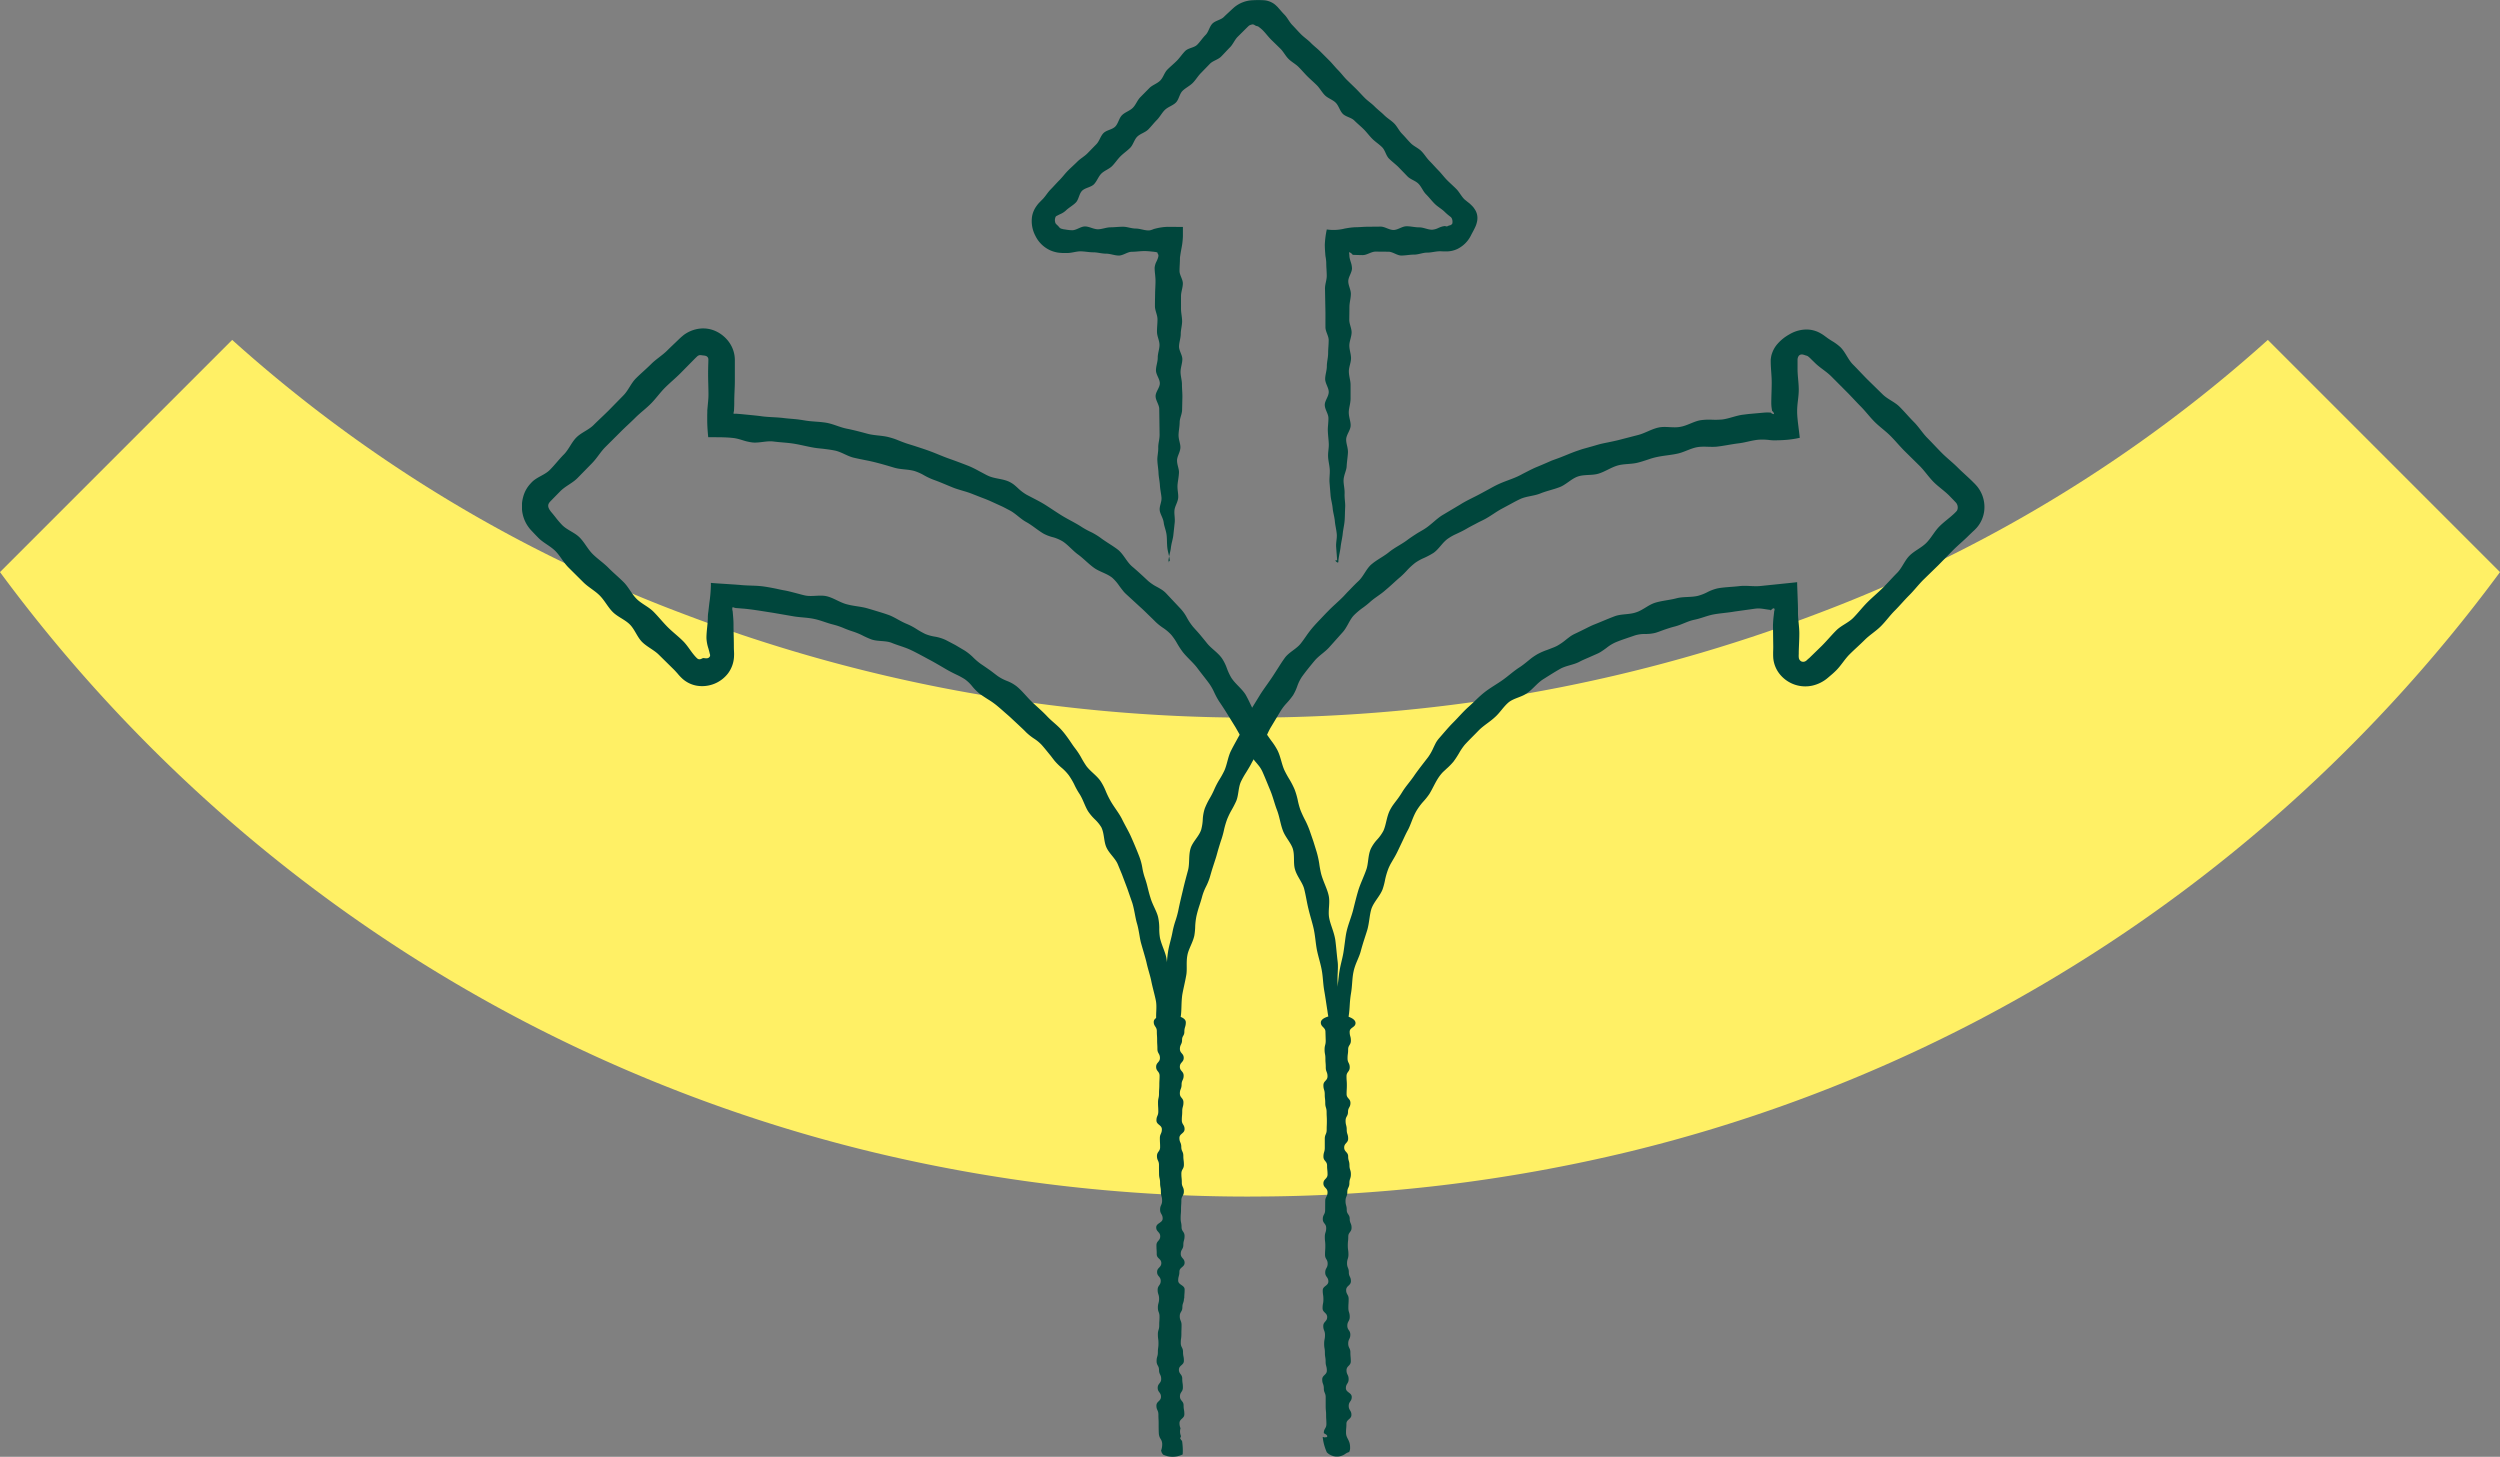 <svg xmlns="http://www.w3.org/2000/svg" xmlns:xlink="http://www.w3.org/1999/xlink" width="205.935" height="120" viewBox="0 0 205.935 120"><rect x="0" y="0" width="205.935" height="120" fill="#808080" stroke="none"/><defs><clipPath id="clip-path"><rect id="Rectangle_9" data-name="Rectangle 9" width="205.935" height="70.567" fill="#fff065"></rect></clipPath><clipPath id="clip-path-2"><rect id="Rectangle_55" data-name="Rectangle 55" width="120.486" height="120" fill="#00463c"></rect></clipPath></defs><g id="IM-Advice-icon" transform="translate(-949 -1715)"><g id="Group_48" data-name="Group 48" transform="translate(949 1743)"><g id="Group_4" data-name="Group 4" clip-path="url(#clip-path)"><path id="Path_15" data-name="Path 15" d="M102.968,70.567A132.276,132.276,0,0,1,71.6,66.835a126.418,126.418,0,0,1-28.2-10.578,125.715,125.715,0,0,1-24.321-16.5A126.991,126.991,0,0,1,0,19.126L19.126,0A117.125,117.125,0,0,0,56.149,22.516a130.371,130.371,0,0,0,22.673,6.372,132.419,132.419,0,0,0,24.146,2.226,132.418,132.418,0,0,0,24.146-2.226,130.372,130.372,0,0,0,22.673-6.372A117.125,117.125,0,0,0,186.81,0l19.125,19.126a126.991,126.991,0,0,1-19.07,20.627,125.718,125.718,0,0,1-24.321,16.5,126.421,126.421,0,0,1-28.2,10.578,132.276,132.276,0,0,1-31.373,3.732" fill="#fff065"></path></g></g><g id="Group_101" data-name="Group 101" transform="translate(992 1715)"><g id="Group_102" data-name="Group 102" clip-path="url(#clip-path-2)"><path id="Path_417" data-name="Path 417" d="M278.8,199.783c-.061-.606-.094-1.185-.122-1.74-.033-.61.095-1.191.084-1.744-.007-.608-.071-1.189-.061-1.746.009-.3-.006-.6-.019-.895s-.017-.579,0-.86c.036-.6-.01-1.191.044-1.757.048-.6.118-1.173.187-1.75.04-.29.1-.576.167-.862s.14-.571.188-.863.081-.571.121-.863.074-.588.142-.883c.126-.554.358-1.1.52-1.69.136-.546.273-1.117.45-1.709.169-.537.432-1.068.639-1.65.2-.523.134-1.184.386-1.756a3.16,3.16,0,0,1,.5-.733,3.482,3.482,0,0,0,.538-.75c.232-.515.259-1.165.547-1.717a3.828,3.828,0,0,1,.223-.372c.085-.12.175-.239.265-.358a7.475,7.475,0,0,0,.518-.75c.3-.491.716-.928,1.049-1.444.335-.466.7-.932,1.076-1.419a4.174,4.174,0,0,0,.438-.774c.066-.137.132-.274.2-.407a2.385,2.385,0,0,1,.26-.368c.389-.441.763-.9,1.19-1.327s.8-.875,1.248-1.274.846-.83,1.317-1.2.993-.656,1.48-1,.915-.748,1.421-1.067c.245-.162.475-.349.706-.537.117-.093.231-.191.352-.277s.247-.167.376-.243a5.12,5.12,0,0,1,.816-.36c.14-.052.28-.106.418-.162a3.433,3.433,0,0,0,.409-.178,4.906,4.906,0,0,0,.731-.506c.119-.093.238-.186.36-.274a2.708,2.708,0,0,1,.389-.221c.267-.123.531-.256.8-.388s.529-.272.807-.378c.546-.218,1.089-.456,1.646-.666s1.2-.127,1.76-.322c.556-.17,1.032-.629,1.6-.8s1.162-.208,1.733-.359,1.187-.067,1.76-.2a3.9,3.9,0,0,0,.829-.327,3.577,3.577,0,0,1,.842-.3c.577-.1,1.171-.107,1.754-.177s1.186.052,1.767-.013l2.559-.264.377-.041.048-.006c.011,0,.008.007.009.014v.023l0,.092.005.184.027.74.027.76.009.388,0,.3c0,.573.111,1.148.111,1.725,0,.287-.012.574-.024.861l-.017.432-.006.216v.162a.168.168,0,0,0,0,.023,1.646,1.646,0,0,0,.005.313.4.4,0,0,0,.208.293.386.386,0,0,0,.364-.032c.1-.063.149-.14.222-.189a.33.33,0,0,1,.055-.049.131.131,0,0,0,.018-.013l.038-.038.077-.075.309-.3.616-.6c.405-.406.772-.852,1.179-1.259s1-.627,1.4-1.034.754-.87,1.161-1.278.853-.772,1.26-1.179.785-.84,1.192-1.247.613-1.011,1.02-1.417.979-.646,1.385-1.053.673-.952,1.08-1.359.893-.733,1.3-1.14l.076-.077c.019-.02.017-.022.028-.033a.456.456,0,0,0,.041-.056.478.478,0,0,0,.049-.126.617.617,0,0,0-.113-.5.6.6,0,0,0-.057-.063l-.074-.078-.149-.156-.3-.309c-.407-.407-.9-.732-1.3-1.138s-.726-.9-1.133-1.309l-1.23-1.212c-.407-.407-.773-.856-1.18-1.263s-.888-.741-1.295-1.148-.753-.877-1.159-1.284-.789-.841-1.2-1.247l-1.22-1.224c-.408-.408-.932-.7-1.338-1.105l-.308-.3a2.3,2.3,0,0,0-.247-.226.43.43,0,0,0-.191-.082,2.037,2.037,0,0,0-.263-.081.338.338,0,0,0-.318.1.567.567,0,0,0-.108.31c0,.015,0,.031,0,.046l0,.023v.053l0,.216,0,.431c0,.577.1,1.153.1,1.727s-.133,1.153-.133,1.727l0,.169.009.192c.008.129.02.26.033.393.027.268.064.549.1.844l.054.451.013.115.006.058c0,.014-.028.009-.041.015l-.189.038a7.744,7.744,0,0,1-.816.116c-.288.025-.583.037-.87.042a3.43,3.43,0,0,1-.57-.022,4.849,4.849,0,0,0-.857-.03c-.569.039-1.119.233-1.679.3s-1.12.19-1.679.259c-.56.085-1.152-.036-1.71.053s-1.081.407-1.629.531-1.122.161-1.673.274c-.139.028-.277.062-.413.1s-.27.085-.4.129c-.269.089-.537.177-.809.245-.547.143-1.147.083-1.687.243s-1.031.509-1.566.668-1.172.049-1.7.235-.964.67-1.483.87-1.087.316-1.605.526-1.136.219-1.646.454c-.258.119-.508.255-.756.39l-.743.4c-.5.265-.952.624-1.445.883-.126.066-.253.128-.381.189s-.25.131-.375.195c-.249.13-.5.26-.738.4s-.5.266-.757.386c-.128.061-.258.118-.381.186s-.242.141-.358.219c-.475.317-.767.891-1.228,1.2a6.322,6.322,0,0,1-.751.4,4.2,4.2,0,0,0-.74.408,5.817,5.817,0,0,0-.629.571,7.467,7.467,0,0,1-.594.594c-.379.312-.769.706-1.235,1.09-.377.346-.878.616-1.309,1.014a7.24,7.24,0,0,1-.643.5,6.329,6.329,0,0,0-.643.555c-.371.387-.546.982-.928,1.4l-1.1,1.231c-.354.4-.871.7-1.227,1.132-.348.419-.7.851-1.025,1.3a3.413,3.413,0,0,0-.373.747,4.084,4.084,0,0,1-.351.766,6.224,6.224,0,0,1-.519.644,4.223,4.223,0,0,0-.51.659l-.853,1.421c-.268.484-.453,1.014-.721,1.5s-.6.937-.85,1.428c-.129.246-.278.483-.423.721a6.828,6.828,0,0,0-.41.725c-.244.506-.193,1.133-.406,1.635a8.151,8.151,0,0,1-.385.745,6.572,6.572,0,0,0-.36.745,7.463,7.463,0,0,0-.242.805,7.462,7.462,0,0,1-.211.8c-.093.268-.174.536-.254.8s-.144.532-.226.788l-.259.8c-.085.263-.158.526-.232.783a5,5,0,0,1-.325.792,4.422,4.422,0,0,0-.3.763c-.074.287-.163.56-.25.825s-.16.525-.219.778a5.479,5.479,0,0,0-.112.873,5.058,5.058,0,0,1-.074.789c-.131.584-.469,1.082-.565,1.586-.121.6-.006,1.177-.1,1.672-.106.609-.248,1.142-.33,1.635-.082.613-.046,1.164-.108,1.666a4.289,4.289,0,0,1-.22.827,4.418,4.418,0,0,0-.208.8c-.07.524,0,1.071-.064,1.672l-.076.787c-.022.277-.046.568-.071.879-.036.5-.155,1.051-.181,1.67-.019.512-.124,1.071-.119,1.687,0,.12.109.238.043.234s.078-.141.065-.242c-.084-.6-.229-1.155-.279-1.669-.058-.623-.041-1.184-.075-1.69-.04-.635-.184-1.188-.2-1.691-.019-.63-.254-1.182-.25-1.7a3.816,3.816,0,0,1,.125-.843,4.253,4.253,0,0,0,.148-.847c.016-.514-.007-1.066.036-1.7.049-.5.024-1.067.1-1.7.064-.508.067-1.077.164-1.7.075-.518.265-1.063.375-1.673a7.425,7.425,0,0,1,.215-.825,8,8,0,0,0,.245-.86c.108-.549.244-1.114.385-1.7.124-.55.277-1.111.432-1.688.139-.548.033-1.187.2-1.76.158-.552.69-.993.877-1.553a3.891,3.891,0,0,0,.134-.87,3.473,3.473,0,0,1,.162-.88,6.041,6.041,0,0,1,.377-.786,6.756,6.756,0,0,0,.406-.786,6.7,6.7,0,0,1,.4-.774,7.494,7.494,0,0,0,.429-.77c.237-.524.292-1.143.563-1.668.129-.26.27-.515.411-.771l.211-.385c.074-.127.147-.254.218-.383.282-.507.375-1.126.674-1.636l.922-1.5c.32-.491.677-.96,1-1.451l.476-.741c.158-.248.317-.5.49-.735.337-.485.962-.746,1.323-1.2.182-.23.349-.471.516-.713a8.752,8.752,0,0,1,.541-.691c.193-.222.4-.435.6-.646s.4-.426.607-.632c.408-.424.866-.8,1.269-1.214l.3-.323.307-.314c.2-.21.407-.42.62-.618.432-.4.648-1.04,1.106-1.406.457-.383,1.009-.639,1.453-1.012.467-.368,1.012-.621,1.471-.969.238-.178.486-.34.733-.5s.507-.291.746-.451c.5-.329.9-.774,1.389-1.082l1.51-.9c.511-.321,1.05-.557,1.551-.825l.785-.425c.256-.141.507-.282.764-.4.553-.259,1.121-.424,1.624-.659.132-.061.261-.128.39-.2l.391-.2c.261-.133.524-.268.8-.379s.538-.226.807-.342l.4-.175c.137-.053.276-.1.415-.152.549-.193,1.083-.442,1.641-.637l.414-.141c.139-.043.281-.08.422-.12.282-.079.566-.157.848-.242s.566-.142.854-.2.575-.12.861-.187l1.7-.44c.561-.152,1.084-.488,1.662-.608s1.2.06,1.777-.054c.571-.094,1.1-.452,1.683-.548a5.151,5.151,0,0,1,.878-.042,6.584,6.584,0,0,0,.883-.015c.576-.071,1.133-.322,1.715-.395l.434-.054.436-.04.874-.078a3.484,3.484,0,0,1,.438-.007l.11.005c.01,0,.01.01.016.015a.3.3,0,0,0,.036.033.375.375,0,0,0,.107.058.391.391,0,0,0,.062.017l.029,0c.011,0,.018,0,.016-.01a.338.338,0,0,0-.111-.213.247.247,0,0,0-.041-.029c-.013-.053-.025-.139-.036-.207a3.038,3.038,0,0,1-.035-.433c0-.574.036-1.149.035-1.726s-.081-1.149-.081-1.726c0-.041,0-.06,0-.119s.013-.124.022-.185a1.613,1.613,0,0,1,.088-.362,2.359,2.359,0,0,1,.353-.658,3.587,3.587,0,0,1,1.067-.894,2.779,2.779,0,0,1,1.267-.4,2.325,2.325,0,0,1,1.337.324,2.926,2.926,0,0,1,.289.188l.263.193c.119.084.243.163.368.241a3.938,3.938,0,0,1,.7.518c.406.406.615,1.01,1.022,1.417s.792.833,1.2,1.24l1.233,1.207c.406.406,1,.626,1.407,1.034s.776.851,1.183,1.258.71.917,1.117,1.324.792.835,1.2,1.242.867.758,1.274,1.166.847.779,1.254,1.186l.152.152.05.052.061.067c.04.046.082.089.118.138a2.767,2.767,0,0,1,.371.629,2.7,2.7,0,0,1,.18,1.432,2.58,2.58,0,0,1-.6,1.308l-.124.132-.061.062-.04.037-.158.147c-.1.1-.209.2-.311.3-.407.407-.855.772-1.262,1.179l-1.209,1.233-1.238,1.206c-.407.407-.759.87-1.167,1.277s-.777.852-1.184,1.259-.744.885-1.152,1.292-.916.713-1.324,1.12-.844.786-1.252,1.193-.7.925-1.112,1.332c-.1.1-.208.2-.317.295l-.341.291a2.976,2.976,0,0,1-1.3.659,2.7,2.7,0,0,1-2.614-.867,2.454,2.454,0,0,1-.59-1.3c-.016-.117-.017-.232-.022-.348l0-.086c0-.03,0-.039,0-.06l0-.108c.006-.144.01-.288.01-.432q-.012-.865-.023-1.729a7.875,7.875,0,0,1,.065-.865l.024-.216.011-.108a.173.173,0,0,1,.01-.036.413.413,0,0,0,.021-.12c0-.081-.067-.12-.147-.073a1.066,1.066,0,0,0-.176.161s-.006-.018-.019-.044c-.006,0,.007-.008-.015-.009l-.054-.006-.108-.014-.217-.033c-.145-.022-.29-.045-.434-.058a2.219,2.219,0,0,0-.426.011l-1.685.235c-.559.1-1.128.133-1.686.229s-1.088.339-1.641.45-1.063.418-1.606.553c-.273.069-.542.156-.808.246s-.526.2-.794.279a3.246,3.246,0,0,1-.854.093,2.769,2.769,0,0,0-.847.122c-.532.19-1.074.352-1.591.571a3.392,3.392,0,0,0-.73.449c-.116.086-.232.171-.351.248a2.474,2.474,0,0,1-.363.213l-.767.339c-.255.112-.515.217-.759.35-.493.261-1.1.308-1.588.585s-.962.582-1.433.878c-.469.312-.82.793-1.272,1.109-.445.332-1.081.412-1.523.756-.434.362-.732.877-1.148,1.239-.408.381-.905.666-1.3,1.055-.389.405-.793.791-1.168,1.2a4.8,4.8,0,0,0-.478.7,7.748,7.748,0,0,1-.46.7,5.3,5.3,0,0,1-.59.6c-.1.1-.209.191-.308.291a3.5,3.5,0,0,0-.265.323c-.328.459-.539.991-.83,1.46a5.588,5.588,0,0,1-.53.658,5.286,5.286,0,0,0-.5.676c-.334.551-.474,1.146-.73,1.625-.158.285-.285.568-.411.835l-.363.763a8.134,8.134,0,0,1-.44.829l-.219.377c-.064.126-.124.25-.175.374a6.079,6.079,0,0,0-.268.893,5.512,5.512,0,0,1-.217.831c-.223.558-.7,1-.91,1.576-.168.532-.17,1.14-.349,1.768-.159.515-.357,1.072-.528,1.715-.129.527-.469,1.061-.6,1.71-.121.542-.1,1.158-.212,1.8-.053.326-.083.637-.1.931s-.036.573-.076.833c-.093.658-.143,1.232-.207,1.762-.077.621-.2,1.18-.262,1.758-.057.555-.167,1.121-.212,1.77-.038.53-.128,1.111-.14,1.784,0,.119.03.3-.034.293s-.209-.184-.218-.29a.625.625,0,0,1,.138.006" transform="translate(-211.605 -109.099)" fill="#00463c"></path><path id="Path_418" data-name="Path 418" d="M67.058,200.635c.012-.6.008-1.181,0-1.732-.019-.6.1-1.183.062-1.735-.036-.605-.151-1.175-.2-1.723-.059-.6-.2-1.164-.271-1.712-.065-.592-.233-1.147-.3-1.7-.092-.577-.169-1.141-.268-1.7s-.1-1.137-.208-1.705c-.1-.551-.286-1.094-.4-1.669-.1-.54-.132-1.114-.257-1.7-.117-.534-.3-1.076-.435-1.657-.132-.527-.209-1.095-.359-1.674-.149-.525-.581-.993-.744-1.563-.162-.516-.009-1.159-.189-1.729-.179-.518-.634-.963-.827-1.52-.19-.511-.259-1.091-.469-1.645-.2-.509-.327-1.074-.553-1.62-.213-.508-.42-1.04-.662-1.578a2.433,2.433,0,0,0-.213-.364c-.085-.115-.179-.226-.272-.338a3.823,3.823,0,0,1-.5-.7c-.243-.5-.52-.991-.8-1.489l-.414-.73-.447-.721c-.29-.476-.588-.953-.911-1.419a6.461,6.461,0,0,1-.4-.74,4.375,4.375,0,0,0-.422-.739c-.331-.451-.69-.885-1.027-1.341-.349-.436-.79-.8-1.142-1.245a7.158,7.158,0,0,1-.464-.707,4.674,4.674,0,0,0-.48-.705,3.626,3.626,0,0,0-.642-.553,4.471,4.471,0,0,1-.668-.531c-.194-.2-.4-.394-.6-.589s-.4-.394-.611-.581l-1.237-1.137a2.286,2.286,0,0,1-.278-.317c-.09-.109-.175-.225-.26-.341a3.539,3.539,0,0,0-.56-.648c-.434-.357-1.044-.494-1.5-.818s-.84-.742-1.292-1.08c-.455-.321-.819-.786-1.289-1.1a3.288,3.288,0,0,0-.782-.341,3.411,3.411,0,0,1-.8-.3c-.481-.282-.907-.664-1.4-.943-.495-.259-.891-.713-1.393-.977-.251-.127-.495-.268-.754-.381l-.772-.352c-.255-.118-.519-.219-.783-.319l-.789-.309c-.522-.211-1.086-.32-1.609-.532s-1.036-.441-1.569-.63a5.563,5.563,0,0,1-.769-.361,4.029,4.029,0,0,0-.777-.351c-.542-.162-1.145-.12-1.685-.281s-1.08-.321-1.629-.457-1.106-.224-1.656-.354c-.551-.113-1.051-.484-1.608-.6-.277-.057-.559-.094-.84-.131s-.567-.053-.847-.1c-.559-.091-1.109-.24-1.67-.332s-1.131-.108-1.694-.182-1.155.13-1.718.08a4.186,4.186,0,0,1-.835-.189c-.138-.041-.277-.083-.417-.117-.07-.017-.14-.032-.21-.045-.023,0-.025-.005-.064-.01l-.1-.012-.194-.019c-.517-.044-1.056-.041-1.643-.042h-.165c-.016,0-.046.008-.04-.015l-.018-.19-.031-.392c-.019-.267-.031-.545-.031-.827l0-.424.006-.212,0-.1,0-.054.039-.431c.028-.288.057-.575.057-.863,0-.575-.03-1.151-.03-1.726,0-.288.008-.575.016-.863l.006-.216V138.4l0-.019a.353.353,0,0,1,0-.038c.006-.028-.008-.047-.01-.07a.127.127,0,0,0-.019-.063.3.3,0,0,0-.2-.16,1.188,1.188,0,0,0-.247-.037,1,1,0,0,0-.222-.023.314.314,0,0,0-.132.041l-.036.017c-.023.019-.053.046-.078.069-.053.049-.106.1-.156.149L13.034,139.5c-.407.407-.856.773-1.263,1.181s-.741.888-1.148,1.3-.877.753-1.284,1.16-.841.789-1.248,1.2l-1.224,1.22c-.408.408-.7.932-1.105,1.339L4.557,148.13c-.408.408-.981.65-1.388,1.056l-.606.617-.15.155c-.045.047-.118.119-.12.128a.684.684,0,0,0-.095.138.431.431,0,0,0-.016.322.9.9,0,0,0,.142.257c.013.019.026.04.041.059l.009.016c.006.008.022.025.033.038l.07.082c.093.111.183.224.273.338a7.58,7.58,0,0,0,.563.657c.408.408,1.023.608,1.429,1.014s.67.96,1.076,1.366.9.731,1.3,1.137.852.779,1.257,1.184.659.971,1.064,1.376.984.646,1.388,1.052.766.864,1.17,1.269.872.758,1.277,1.163.683.947,1.087,1.352l.078.075a.277.277,0,0,0,.041.024c.026.01.046.034.074.032a.492.492,0,0,0,.073.009.562.562,0,0,1,.068-.009c.087-.023.149-.072.217-.087s.169.023.292.014a.294.294,0,0,0,.284-.185.332.332,0,0,0-.023-.195c-.03-.144-.071-.288-.111-.432a3.228,3.228,0,0,1-.161-.86c0-.579.115-1.154.116-1.725a2.741,2.741,0,0,1,.039-.433l.085-.738a11.437,11.437,0,0,0,.125-1.426v-.186c-.014-.046.031-.027.059-.027l.091.008.362.028.727.047.744.049.364.028.217.019c.586.05,1.178.031,1.754.107.292.04.582.094.869.149s.571.128.857.176.576.127.859.2l.424.111c.14.04.281.077.422.107.576.125,1.219-.068,1.788.065s1.089.516,1.649.66c.569.162,1.177.179,1.735.346.248.072.51.151.788.236s.569.172.87.279c.515.17,1,.536,1.567.763a5.093,5.093,0,0,1,.753.393,6.982,6.982,0,0,0,.773.438,3.649,3.649,0,0,0,.838.223,3.514,3.514,0,0,1,.853.275l.762.4.761.45a4.308,4.308,0,0,1,.684.54,5.316,5.316,0,0,0,.673.579c.238.157.474.322.711.488s.462.354.7.525a3.811,3.811,0,0,0,.78.4,3.04,3.04,0,0,1,.771.442c.448.371.808.847,1.228,1.253s.866.776,1.263,1.2.889.763,1.264,1.212c.192.221.364.458.535.7s.322.488.5.714a6.515,6.515,0,0,1,.486.729,7.545,7.545,0,0,0,.45.744c.348.467.887.8,1.2,1.288a4.748,4.748,0,0,1,.4.784,7.264,7.264,0,0,0,.379.779c.288.513.669.968.933,1.473.13.267.269.526.406.782s.273.509.384.769c.243.547.468,1.083.667,1.605a4.677,4.677,0,0,1,.234.86,5.323,5.323,0,0,0,.2.828,7.78,7.78,0,0,1,.25.856c.07.28.137.55.219.8.172.607.512,1.109.633,1.608a4.319,4.319,0,0,1,.1.9,4.371,4.371,0,0,0,.059.83c.139.608.426,1.128.525,1.638.1.629.127,1.195.188,1.7.087.627.261,1.166.311,1.683.047.6-.128,1.161-.109,1.719.012.268.053.537.088.816a6.163,6.163,0,0,1,.073.876c0,.51,0,1.066-.024,1.7-.015.51-.126,1.067-.166,1.689-.036.516-.168,1.071-.238,1.679a.811.811,0,0,0,.034.214h-.01c0-.018,0-.027.024-.022s.015.012.009.025l-.055,0c.017-.04.108-.127.107-.207-.01-.615-.127-1.172-.16-1.683-.044-.62-.034-1.177-.089-1.678-.067-.63-.255-1.163-.324-1.653-.087-.617-.386-1.121-.471-1.621-.088-.552.051-1.108-.046-1.673-.095-.5-.252-1.012-.378-1.619-.09-.483-.281-1-.41-1.607-.121-.482-.287-1.005-.449-1.592-.065-.244-.1-.506-.15-.779s-.1-.555-.189-.843c-.143-.515-.2-1.088-.373-1.652L50,182.333l-.138-.4-.153-.405-.294-.778-.327-.79c-.2-.512-.712-.9-.946-1.417-.229-.493-.166-1.148-.423-1.663a3.218,3.218,0,0,0-.538-.657,4.1,4.1,0,0,1-.551-.656c-.285-.466-.43-1.032-.752-1.5a6.163,6.163,0,0,1-.4-.736,5.828,5.828,0,0,0-.433-.726,3.805,3.805,0,0,0-.577-.609,4.815,4.815,0,0,1-.6-.592c-.086-.108-.17-.217-.253-.328s-.175-.215-.261-.324c-.175-.216-.351-.433-.536-.643a3.327,3.327,0,0,0-.645-.534,4.61,4.61,0,0,1-.655-.523c-.188-.2-.394-.384-.594-.575l-.607-.566c-.2-.191-.413-.366-.619-.55s-.416-.365-.631-.541a6.315,6.315,0,0,0-.682-.475c-.234-.15-.467-.3-.69-.463a4.072,4.072,0,0,1-.6-.6,3.09,3.09,0,0,0-.613-.591,6,6,0,0,0-.738-.4c-.252-.124-.5-.247-.743-.387s-.483-.284-.726-.423-.485-.28-.732-.408c-.125-.064-.247-.134-.37-.2l-.373-.2c-.248-.132-.5-.265-.75-.381-.509-.246-1.063-.38-1.578-.592s-1.162-.106-1.682-.288a7.017,7.017,0,0,1-.772-.347,6.008,6.008,0,0,0-.778-.314,8.3,8.3,0,0,1-.8-.3,6.425,6.425,0,0,0-.8-.265c-.555-.134-1.077-.372-1.624-.475-.564-.115-1.139-.112-1.682-.21l-1.666-.287c-.573-.086-1.131-.182-1.674-.256-.289-.038-.574-.074-.856-.093l-.418-.034-.116-.008a1.049,1.049,0,0,1-.215-.064l-.033-.012s-.006.011-.009.017a.333.333,0,0,0-.014.041.381.381,0,0,0-.013.1.5.5,0,0,0,.016.12l.016.06.019.216c.026.288.051.576.051.866,0,.571.028,1.147.029,1.726,0,.143,0,.286.009.43l.009.215,0,.054,0,.087-.007.176a2.51,2.51,0,0,1-.493,1.353,2.691,2.691,0,0,1-2.554,1.015,2.373,2.373,0,0,1-1.262-.635,4,4,0,0,1-.351-.382c-.1-.109-.192-.216-.295-.318l-1.23-1.212c-.4-.4-.975-.648-1.384-1.057s-.6-1.027-1.006-1.436-1-.622-1.41-1.031-.67-.954-1.079-1.362-.94-.684-1.349-1.093l-1.225-1.217c-.405-.405-.674-.951-1.083-1.359s-.969-.656-1.378-1.064l-.3-.308-.307-.326a2.837,2.837,0,0,1-.692-1.3A2.966,2.966,0,0,1,.1,149.654a2.555,2.555,0,0,1,.527-1l.126-.141.076-.077c.406-.406,1.049-.577,1.457-.985s.754-.87,1.162-1.278.627-1,1.035-1.405,1.01-.615,1.417-1.023.833-.793,1.241-1.2l1.208-1.233c.406-.406.626-1,1.034-1.407s.851-.776,1.258-1.183.917-.71,1.324-1.117c.2-.2.412-.4.621-.6l.313-.3.078-.075.039-.038.064-.057c.086-.075.172-.15.263-.219a2.747,2.747,0,0,1,1.3-.509,2.481,2.481,0,0,1,1.379.24,2.791,2.791,0,0,1,1.074.934,2.537,2.537,0,0,1,.436,1.373q0,.874,0,1.75c0,.575-.048,1.151-.048,1.727,0,.144,0,.288-.009.432l-.009.216-.005.108a.082.082,0,0,1-.006.027.63.63,0,0,0-.029.168c0,.011-.007.034.008.034l.043,0h.16l.422.033.871.086c.29.03.58.058.87.1.579.072,1.168.065,1.748.137.29.037.582.057.873.083s.582.068.87.116c.577.1,1.172.091,1.751.186s1.123.374,1.7.489,1.141.264,1.707.418,1.175.135,1.745.279c.142.036.284.078.423.123s.276.1.414.158c.275.108.549.215.83.3s.561.176.84.268.558.181.833.284c.555.2,1.089.446,1.642.641s1.1.4,1.65.617a8.184,8.184,0,0,1,.792.391l.39.206c.13.069.258.141.391.2.531.247,1.186.234,1.721.484a2.261,2.261,0,0,1,.381.229c.118.093.232.195.346.3a3.734,3.734,0,0,0,.711.541c.517.279,1.05.528,1.546.84s.979.652,1.481.952,1.041.553,1.53.876a6.424,6.424,0,0,0,.781.424,5.615,5.615,0,0,1,.757.46c.471.356,1,.643,1.461,1,.455.382.709,1,1.155,1.374s.878.781,1.305,1.179a3.745,3.745,0,0,0,.745.5c.133.074.266.149.392.23a2.075,2.075,0,0,1,.34.284l1.212,1.29a3.5,3.5,0,0,1,.512.731,4.847,4.847,0,0,0,.494.737c.191.224.4.437.585.661s.375.451.556.68c.365.462.913.784,1.249,1.268a3.616,3.616,0,0,1,.4.805,4.74,4.74,0,0,0,.379.806c.322.491.832.859,1.151,1.351.3.507.51,1.07.81,1.57s.563,1.032.846,1.542a3.583,3.583,0,0,0,.239.373c.082.123.17.243.257.363a5.234,5.234,0,0,1,.48.741c.272.527.344,1.141.585,1.67a8.261,8.261,0,0,0,.428.774,6.983,6.983,0,0,1,.4.781,6.161,6.161,0,0,1,.256.848,6.352,6.352,0,0,0,.226.849,8.326,8.326,0,0,0,.407.879,7.445,7.445,0,0,1,.354.818l.317.921.262.845a7.661,7.661,0,0,1,.213.955,8.737,8.737,0,0,0,.161.867c.178.651.487,1.195.613,1.757.144.613-.069,1.265.049,1.877.107.561.39,1.119.5,1.784.075.551.116,1.157.2,1.835.061.555-.058,1.182,0,1.852.057.56.239,1.157.287,1.822s.178,1.26.2,1.8c.025.677.058,1.265.056,1.808-.005.639-.081,1.215-.112,1.8-.028.566-.125,1.141-.184,1.794-.051.534-.165,1.114-.257,1.781-.016.118-.011.3-.074.285a.458.458,0,0,1-.177-.313.645.645,0,0,1,.136.023" transform="translate(0 -108.737)" fill="#00463c"></path><path id="Path_419" data-name="Path 419" d="M263.708,442.987c0-.367.03-.367.03-.734s-.531-.367-.531-.734.1-.367.1-.734.428-.367.428-.734-.317-.367-.317-.734.213-.367.213-.734.1-.367.1-.734-.247-.367-.247-.734-.074-.367-.074-.734.031-.367.031-.734.027-.367.027-.734.207-.367.207-.734-.169-.367-.169-.734-.036-.367-.036-.734.208-.367.208-.734-.047-.367-.047-.734-.168-.367-.168-.734-.155-.367-.155-.734.425-.367.425-.734-.227-.367-.227-.734.034-.367.034-.734.1-.367.1-.734-.295-.367-.295-.733.143-.367.143-.733.168-.367.168-.734-.311-.367-.311-.733.318-.367.318-.734-.314-.367-.314-.734.178-.367.178-.734.189-.324.189-.691.12-.4.12-.769c0-.437-.824-.6-1.342-.6s-1.3.136-1.3.573c0,.368.255.388.255.757s.024.368.024.736.023.368.023.736.208.368.208.735-.313.367-.313.735.285.368.285.735-.022.368-.022.735-.026.368-.026.735-.081.367-.081.735.023.367.023.734-.153.367-.153.735.446.367.446.734-.164.367-.164.735.02.367.02.735-.26.367-.26.735.167.367.167.735,0,.367.005.735.086.367.086.735.066.367.066.735.1.367.1.735-.164.367-.164.735.21.367.21.734-.531.367-.531.735.33.367.33.734-.311.367-.311.734.023.367.023.735.378.367.378.734-.348.367-.348.734.3.367.3.734-.254.367-.254.735.119.367.119.734-.1.367-.1.734.135.367.135.734-.025.367-.025.734-.11.367-.11.735.049.367.049.734-.049.367-.049.734-.106.367-.106.734.2.367.2.734.178.367.178.734-.287.367-.287.734.271.367.271.734-.377.367-.377.734.165.367.165.735.019.367.019.734,0,.367.01.734a1.407,1.407,0,0,0,.012.163.859.859,0,0,0,.129.356.782.782,0,0,1,.141.475,1.485,1.485,0,0,1-.091.5l.042.142c.012.023.023.046.036.068.025.043.055.082.083.122a1.841,1.841,0,0,0,1.617-.015,5.149,5.149,0,0,0-.056-1.143c-.124-.012-.056-.12-.145-.133a.059.059,0,0,0,0-.015.421.421,0,0,1,.062-.194c-.009-.029-.014-.06-.024-.089a.921.921,0,0,1-.014-.581,1.035,1.035,0,0,1-.085-.42c0-.367.4-.367.4-.734s-.063-.367-.063-.734-.3-.367-.3-.734.242-.367.242-.734-.053-.367-.053-.734-.274-.367-.274-.734.41-.367.41-.734-.072-.367-.072-.734-.185-.367-.185-.734.051-.367.051-.734.014-.367.014-.734-.148-.367-.148-.734.216-.367.216-.734.13-.367.13-.734" transform="translate(-209.155 -336.034)" fill="#00463c"></path><path id="Path_420" data-name="Path 420" d="M330.714,421.756c0,.368-.093.368-.093.736s.068.367.068.735.03.367.03.735.143.368.143.735-.338.368-.338.735.11.368.11.735.042.367.042.735.112.367.112.734.021.367.021.735-.015.367-.015.734-.156.367-.156.735,0,.367,0,.735-.111.367-.111.735.3.367.3.735.039.367.039.735-.342.367-.342.735.341.367.341.735-.192.367-.192.735l-.006.735c0,.367-.193.367-.193.734s.28.367.28.735-.113.367-.113.734.042.367.042.734-.025.367-.025.735.216.367.216.734-.2.367-.2.734.259.367.259.734-.463.367-.463.735.055.367.055.734-.069.367-.069.734.379.367.379.734-.321.367-.321.734.142.367.142.734-.07.367-.07.734.062.367.062.734.06.367.06.734.1.367.1.734-.381.367-.381.734.133.367.133.734.153.367.153.734,0,.367,0,.734.035.367.035.735.024.367.024.734-.213.367-.213.734c0,.056.281.123.281.269s-.14.032-.152.1h-.01c-.1,0-.118-.032-.2-.032l-.013,0a4.208,4.208,0,0,0,.341,1.258,1.177,1.177,0,0,0,1.528.123,1,1,0,0,1,.31-.147.752.752,0,0,0,.078-.39c0-.622-.335-.722-.335-1.208,0-.367.033-.367.033-.734s.412-.367.412-.734-.223-.367-.223-.734.25-.367.25-.734-.483-.367-.483-.734.227-.367.227-.734-.175-.367-.175-.734.353-.367.353-.734-.034-.367-.034-.734-.179-.367-.179-.734.174-.367.174-.734-.248-.367-.248-.734.2-.367.2-.734-.113-.367-.113-.734.023-.367.023-.734-.206-.367-.206-.734.393-.367.393-.734-.172-.367-.172-.734-.147-.367-.147-.734.115-.367.115-.734-.052-.367-.052-.734.038-.367.038-.734.272-.367.272-.734-.153-.367-.153-.734-.245-.367-.245-.734-.1-.367-.1-.734.147-.367.147-.734.172-.367.172-.734.122-.367.122-.734-.116-.367-.116-.734-.108-.367-.108-.734-.327-.367-.327-.734.327-.367.327-.734-.118-.367-.118-.734-.094-.367-.094-.734.2-.367.2-.734.2-.367.2-.734-.317-.367-.317-.734.021-.367.021-.733-.028-.367-.028-.734.265-.367.265-.733-.18-.367-.18-.734.049-.367.049-.734.226-.367.226-.734-.1-.361-.1-.728.482-.353.482-.72c0-.437-.893-.66-1.411-.66s-1.446.185-1.446.622c0,.368.379.387.379.755Z" transform="translate(-264.51 -336.034)" fill="#00463c"></path><path id="Path_421" data-name="Path 421" d="M235.9,46.141l-.081-1.067c-.031-.373.08-.73.051-1.069-.032-.373-.129-.725-.158-1.065-.032-.371-.151-.723-.18-1.065-.032-.368-.145-.719-.173-1.064-.029-.362-.058-.715-.086-1.066s.041-.708.018-1.067-.118-.7-.137-1.064c-.018-.342.073-.7.057-1.067-.014-.34-.066-.693-.078-1.065-.011-.339.057-.693.048-1.066-.008-.339-.3-.692-.3-1.064-.006-.34.331-.7.326-1.067,0-.341-.29-.695-.294-1.065,0-.342.142-.7.139-1.067,0-.343.108-.7.106-1.067,0-.344.046-.7.045-1.068,0-.349-.264-.7-.266-1.059s0-.7,0-1.06-.012-.7-.018-1.06-.013-.7-.019-1.06.145-.7.144-1.06-.04-.7-.041-1.06a3.343,3.343,0,0,0-.059-.528c-.007-.027-.015-.132-.022-.21l-.019-.251c-.011-.169-.019-.34-.019-.509a7.306,7.306,0,0,1,.163-1.26,3.708,3.708,0,0,0,1.458-.07c.152-.028.311-.056.475-.077.082-.011.166-.019.25-.025a1.05,1.05,0,0,1,.135-.01c.351,0,.7-.04,1.059-.041l1.06-.011c.351,0,.7.278,1.06.277s.7-.3,1.059-.305.7.091,1.06.09.7.195,1.06.194a1.416,1.416,0,0,0,.529-.151c.088-.038.177-.076.265-.1a1.082,1.082,0,0,1,.133-.034c.022,0,.044-.008.067-.01s.016-.006.024-.007a.627.627,0,0,1,.14.024.145.145,0,0,0,.073,0,.236.236,0,0,0,.037-.006l.029-.022a.868.868,0,0,1,.195-.062.545.545,0,0,0,.112-.064c.025-.029.064-.061.064-.1a.665.665,0,0,0-.059-.426c-.019-.031-.046-.058-.067-.087a1.08,1.08,0,0,1-.1-.073,4.865,4.865,0,0,1-.4-.347c-.249-.249-.577-.421-.828-.67s-.464-.534-.715-.784-.376-.621-.626-.871-.65-.347-.9-.6l-.737-.761c-.249-.249-.539-.459-.789-.709s-.314-.684-.564-.934-.557-.441-.808-.691-.458-.54-.709-.79-.527-.472-.777-.722-.7-.3-.947-.55-.333-.666-.583-.916-.639-.36-.889-.61-.419-.58-.669-.83-.521-.478-.771-.728-.478-.522-.728-.772-.582-.418-.832-.668-.413-.588-.663-.838l-.76-.741c-.25-.25-.459-.542-.709-.791a2.4,2.4,0,0,0-.2-.176l-.106-.082-.054-.04c-.015-.01-.018-.007-.028-.011-.06-.023-.116-.028-.162-.046s-.089-.054-.145-.082a.258.258,0,0,0-.18-.028,1.157,1.157,0,0,0-.176.056.6.6,0,0,0-.082.051.156.156,0,0,0-.025.019l-.048.046-.095.093-.753.749c-.251.251-.384.617-.634.867s-.484.518-.734.767-.666.335-.916.585l-.739.762c-.251.251-.431.571-.68.821s-.595.407-.844.656-.293.708-.543.958-.646.356-.9.6-.417.585-.666.834-.464.537-.714.786-.657.345-.906.593-.332.669-.581.918-.55.451-.8.7-.443.558-.692.806-.633.369-.882.617-.366.636-.615.884-.721.28-.97.528-.273.729-.522.977-.583.42-.831.667a1.657,1.657,0,0,1-.464.288c-.083.039-.173.084-.243.124a.292.292,0,0,0-.109.069.642.642,0,0,0-.055.435.332.332,0,0,0,.1.2c.029.025.055.05.079.073s.044.047.069.065c.077.088.143.2.28.232a.7.7,0,0,1,.107.028.462.462,0,0,0,.109.02l.132.02a3.578,3.578,0,0,0,.527.055c.357,0,.71-.314,1.06-.313s.709.232,1.058.233.71-.163,1.058-.162c.309,0,.657-.049,1.038-.045.323,0,.67.147,1.039.149.33,0,.677.152,1.038.154a.805.805,0,0,0,.253-.046c.043-.014.085-.03.129-.048l.065-.027.115-.028a4.575,4.575,0,0,1,1.029-.148l1.243.01c0,.243,0,.5,0,.758a6,6,0,0,1-.122,1.022c-.03.166-.06.326-.083.481l-.016.115-.012.07a.864.864,0,0,0-.011.132c0,.341-.033.688-.035,1.039s.276.69.274,1.039-.151.691-.152,1.039,0,.692,0,1.039.092.694.091,1.04-.111.694-.112,1.04-.14.7-.142,1.04.275.7.273,1.04-.145.7-.148,1.039.119.7.116,1.04c0,.355.04.7.036,1.04-.008.358-.016.7-.024,1.039,0,.362-.2.708-.2,1.038-.005.369-.085.716-.092,1.039-.007.381.162.73.153,1.037-.013.373-.264.715-.276,1.033-.014.379.172.723.158,1.036-.017.384-.1.724-.12,1.034-.022.384.08.722.056,1.036-.028.362-.273.689-.307,1.029s.059.662.017,1.035l-.112,1.032c-.034.31-.156.649-.2,1.03-.033.315-.158.657-.2,1.033-.008.073.089.151.025.145s.09-.082.083-.146c-.041-.376-.166-.716-.2-1.032-.043-.382-.023-.725-.059-1.035-.045-.389-.2-.725-.238-1.031-.044-.385-.3-.712-.332-1.029-.035-.349.174-.682.147-1.037-.023-.313-.111-.645-.131-1.032-.016-.306-.1-.645-.116-1.033-.013-.31-.08-.652-.094-1.033-.012-.317.087-.662.074-1.038-.007-.335.117-.689.11-1.058q-.007-.509-.014-1.057-.007-.513-.015-1.057c0-.344-.3-.7-.3-1.056s.352-.7.349-1.058-.314-.7-.318-1.056.149-.7.146-1.056.147-.7.144-1.056-.2-.7-.206-1.056.044-.7.041-1.057-.207-.7-.209-1.057.008-.7.013-1.057.035-.7.033-1.057-.07-.7-.072-1.058a1.34,1.34,0,0,1,.158-.529c.04-.088.079-.176.109-.264a1.022,1.022,0,0,0,.036-.132l.01-.061a.062.062,0,0,0,0-.02.3.3,0,0,0-.041-.138.221.221,0,0,1-.041-.1V20.8a1.033,1.033,0,0,0-.21-.049.269.269,0,0,1-.072-.011l-.249-.024a5.124,5.124,0,0,0-.528-.035c-.355,0-.708.059-1.058.06s-.708.308-1.058.31-.709-.156-1.058-.155-.709-.113-1.057-.112-.711-.08-1.058-.079-.711.134-1.057.136h-.369l-.05,0-.21-.015a2.169,2.169,0,0,1-.416-.074,2.307,2.307,0,0,1-.4-.141,2.517,2.517,0,0,1-1.2-1.178,2.594,2.594,0,0,1-.271-1.644,2.071,2.071,0,0,1,.347-.8,2.217,2.217,0,0,1,.26-.318l.137-.142.033-.034.023-.022.045-.044c.248-.248.426-.57.677-.822s.478-.518.729-.77.457-.54.708-.791.515-.482.766-.733.573-.424.824-.675l.741-.759c.249-.249.335-.662.586-.914s.714-.284.965-.535.309-.688.56-.94.641-.357.892-.608.371-.627.622-.878l.746-.754c.249-.249.637-.361.888-.612s.342-.656.593-.907.524-.474.775-.725.442-.556.693-.807.736-.263.986-.514.441-.557.691-.807.314-.684.564-.935.7-.3.947-.552c.125-.125.255-.244.385-.364l.194-.181.107-.1.156-.139a2.54,2.54,0,0,1,1.547-.589,7.86,7.86,0,0,1,.871,0,1.663,1.663,0,0,1,.868.3,1.6,1.6,0,0,1,.178.149c.052.048.125.119.143.142l.175.2c.116.134.232.269.357.394.249.25.4.6.646.854s.478.521.728.772.553.445.8.7.534.465.784.715l.75.75c.25.25.466.534.716.784s.458.541.708.791l.762.739c.25.25.485.516.735.767s.556.445.806.7.538.463.788.713.571.43.821.681.4.6.649.853.472.53.722.78.611.391.861.641.432.57.681.82.48.522.729.773.458.544.707.795.518.484.767.735.41.592.659.842a.769.769,0,0,0,.1.085l.156.127.17.132c.054.049.107.1.161.153a2.262,2.262,0,0,1,.157.166c.046.061.091.125.133.191a1.284,1.284,0,0,1,.178.431,1.4,1.4,0,0,1,.013.465,2.353,2.353,0,0,1-.121.441c-.117.278-.259.519-.383.76a2.467,2.467,0,0,1-1.145,1.156,2.158,2.158,0,0,1-.8.194l-.2,0c-.03,0-.073,0-.093,0l-.066,0c-.088-.006-.177-.01-.265-.01-.355,0-.708.112-1.061.111s-.708.164-1.061.163-.709.077-1.061.076-.708-.313-1.06-.314l-1.061-.009c-.355,0-.709.289-1.061.288-.178,0-.355-.007-.532-.012l-.25-.008a.117.117,0,0,0-.025,0c-.014,0-.045-.046-.1-.1a.639.639,0,0,0-.205-.123.038.038,0,0,0-.006.022c0,.1.024.207.022.294a.066.066,0,0,0,0,.017l.007.062c.006.044.014.089.025.133.02.089.048.177.075.266a1.8,1.8,0,0,1,.108.53c0,.355-.3.708-.306,1.06s.217.709.214,1.061-.117.709-.119,1.061-.009.709-.013,1.061.2.709.192,1.06-.184.709-.187,1.061.143.709.14,1.06-.176.709-.179,1.059c0,.405.143.777.141,1.121,0,.411,0,.782,0,1.122,0,.415-.141.783-.148,1.121-.008.409.167.774.154,1.122-.014.379-.349.737-.368,1.116-.018.347.167.713.145,1.121-.018.337-.084.7-.106,1.119-.018.339-.234.707-.253,1.117-.017.344.1.718.084,1.124s.065.774.047,1.1c-.022.412-.018.771-.043,1.1-.029.388-.122.738-.158,1.1s-.13.7-.175,1.1c-.037.327-.134.685-.18,1.1-.008.073.011.183-.053.178s-.2-.119-.2-.184a1.008,1.008,0,0,1,.137.008" transform="translate(-168.754 0)" fill="#00463c"></path></g></g></g></svg>